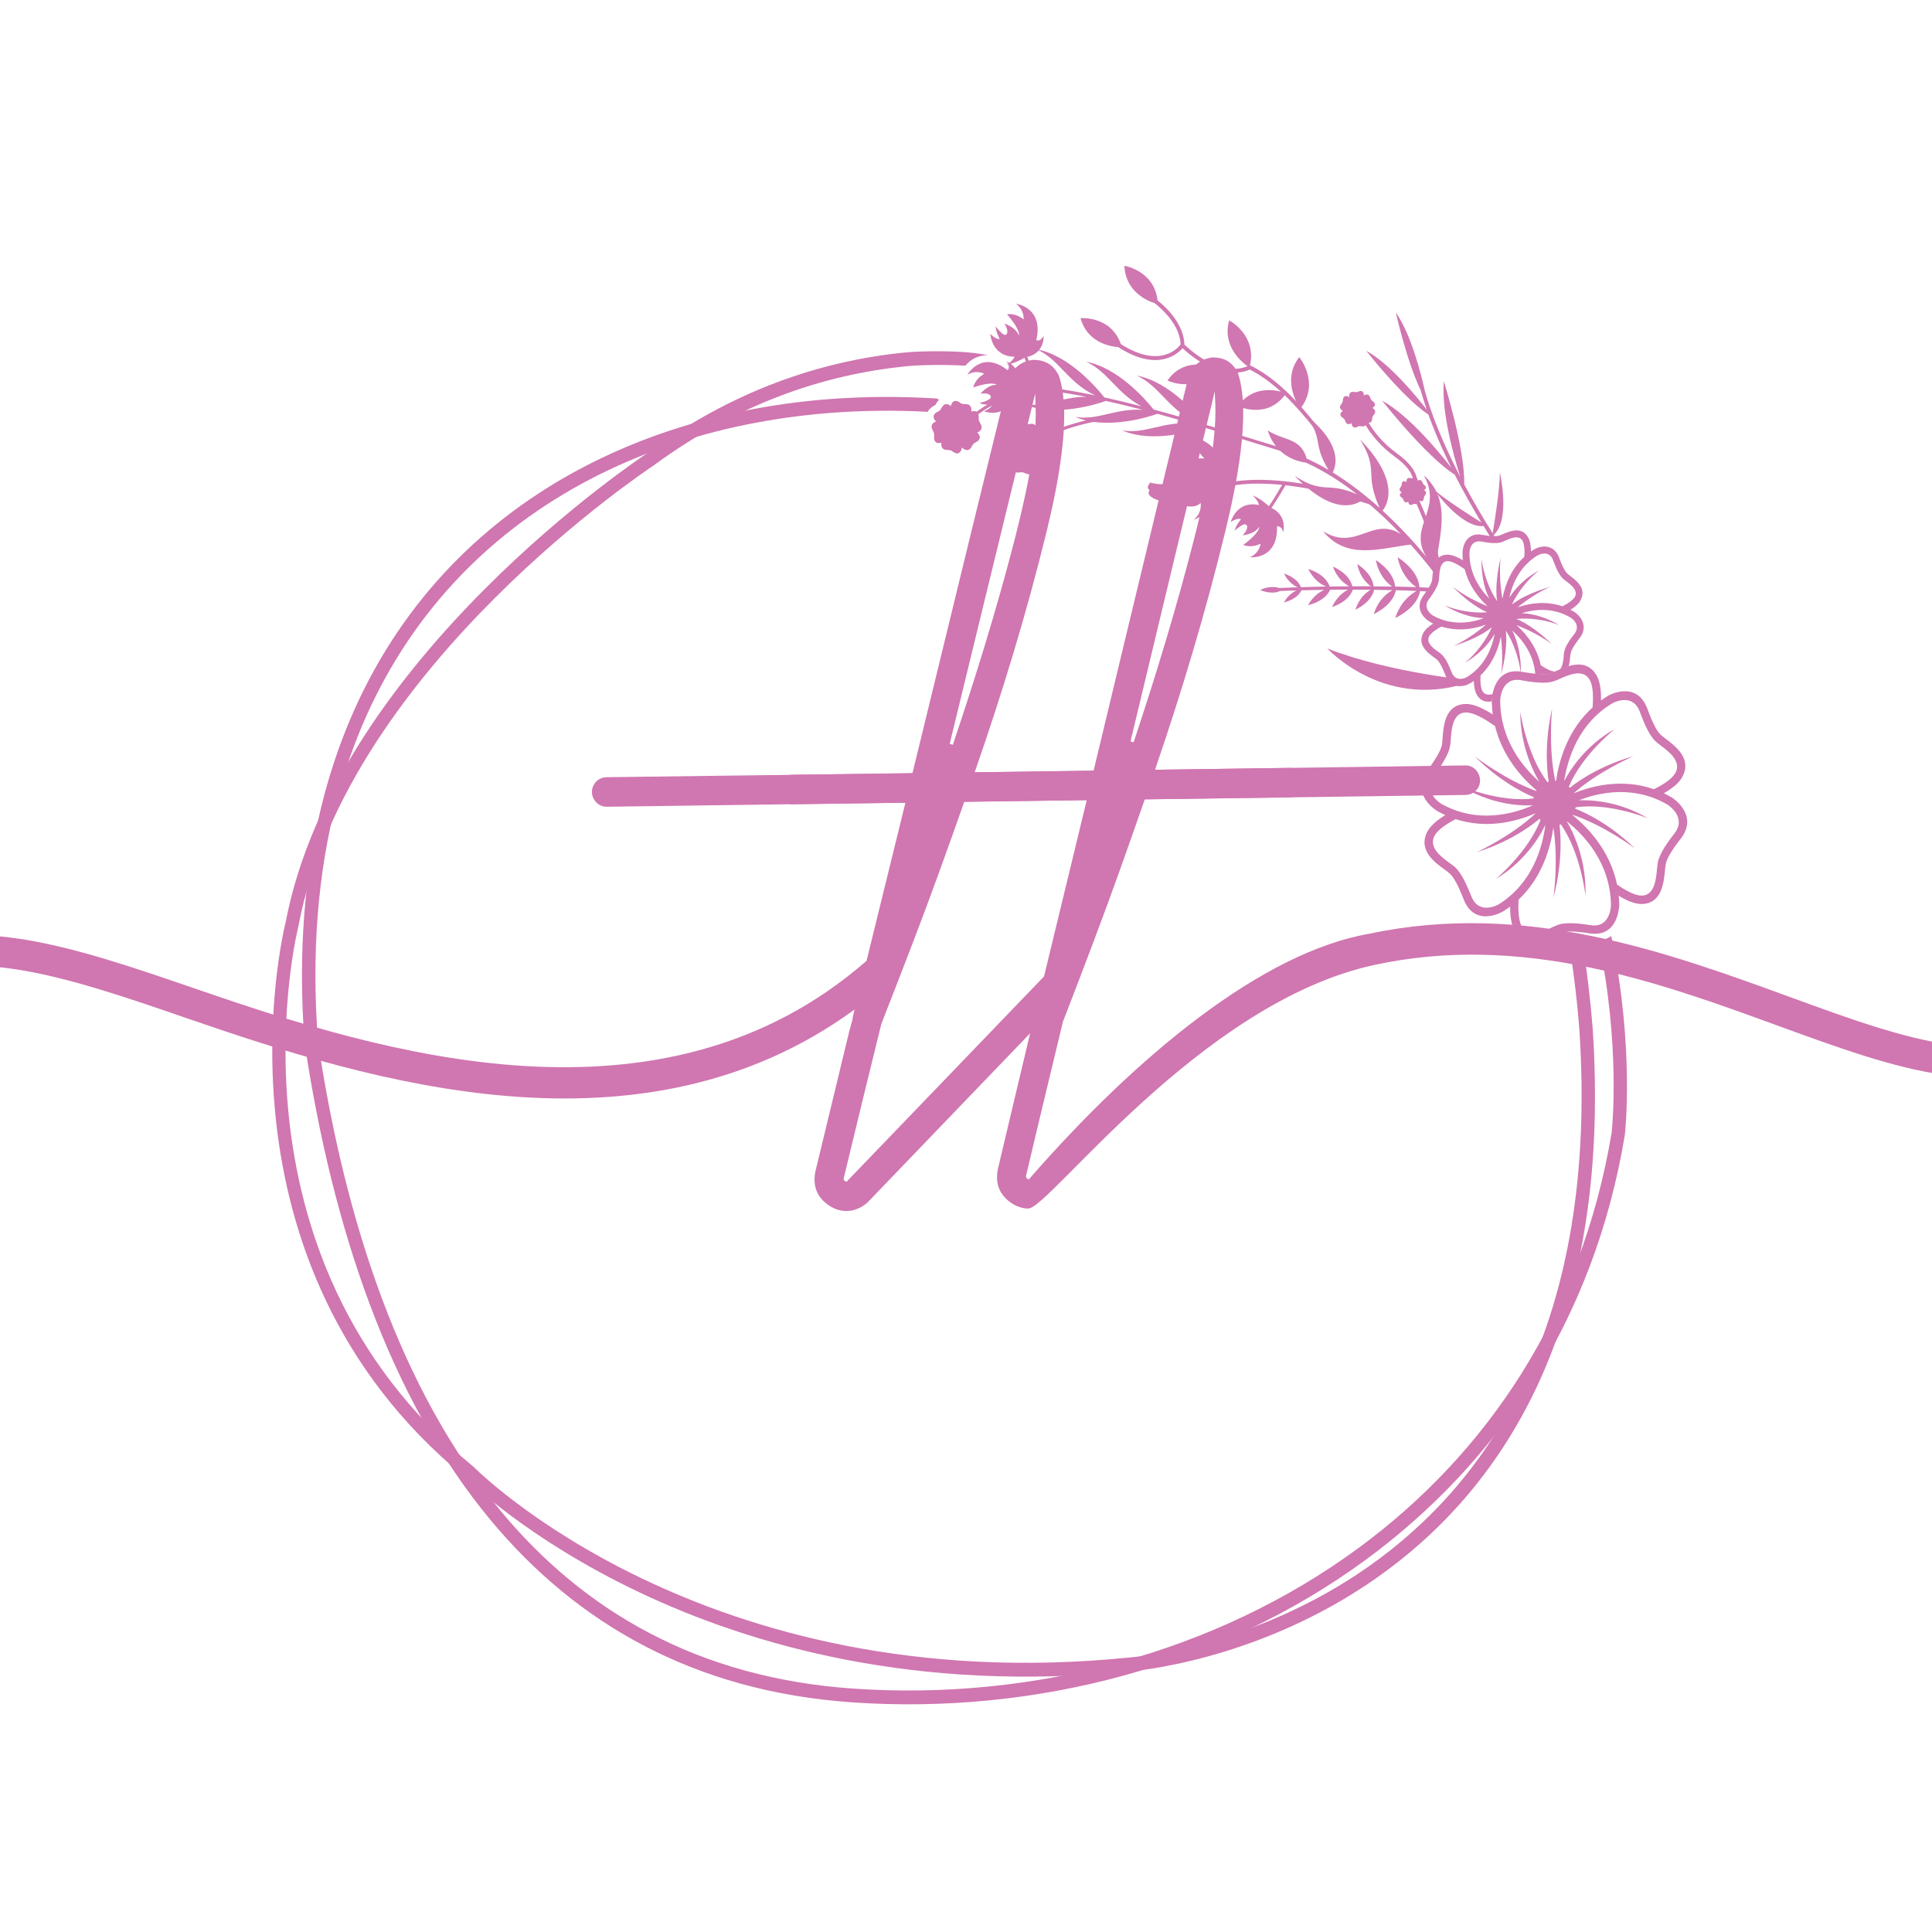 <?xml version="1.0" encoding="utf-8"?>
<!-- Generator: Adobe Illustrator 16.0.0, SVG Export Plug-In . SVG Version: 6.00 Build 0)  -->
<!DOCTYPE svg PUBLIC "-//W3C//DTD SVG 1.1//EN" "http://www.w3.org/Graphics/SVG/1.1/DTD/svg11.dtd">
<svg version="1.1" id="Calque_1" xmlns:x="http://ns.adobe.com/Extensibility/1.0/" xmlns:i="http://ns.adobe.com/AdobeIllustrator/10.0/" xmlns:graph="http://ns.adobe.com/Graphs/1.0/"
	 xmlns="http://www.w3.org/2000/svg" xmlns:xlink="http://www.w3.org/1999/xlink" x="0px" y="0px" width="32px" height="32px"
	 viewBox="0 0 32 32" enable-background="new 0 0 32 32" xml:space="preserve">
<path fill="#D076B0" d="M5.268,17.264c0.449,2.975,1.371,5.771,3.024,7.761c1.381,1.665,3.279,2.769,5.847,2.944
	c2.979,0.204,6.002-0.597,8.355-2.324c2.122-1.558,3.698-3.871,4.2-6.886c0.011-0.101,0.145-1.436-0.215-3.179
	c0.08-0.01,0.149-0.036,0.209-0.076c0.39,1.865,0.225,3.281,0.225,3.29l-0.001,0.007c-0.511,3.078-2.121,5.439-4.287,7.031
	c-2.396,1.76-5.474,2.573-8.5,2.365c-2.633-0.18-4.583-1.313-6.002-3.023c-1.684-2.028-2.62-4.865-3.075-7.881l-0.002-0.007
	c-0.118-1.527,0.002-2.888,0.316-4.083c0.542-2.064,1.663-3.64,3.138-4.737c1.472-1.094,3.296-1.709,5.251-1.857
	c0.581-0.043,1.172-0.046,1.77-0.008l0.033,0.022c-0.017,0.014-0.032,0.033-0.044,0.055c-0.006,0.01-0.012,0.021-0.02,0.032
	c-0.001,0-0.001,0-0.002,0c-0.052,0.026-0.097,0.063-0.122,0.111c-0.539-0.029-1.073-0.023-1.597,0.017
	c-1.914,0.145-3.7,0.747-5.139,1.816c-1.436,1.067-2.527,2.602-3.056,4.613C5.27,14.435,5.152,15.768,5.268,17.264"/>
<path fill="#D076B0" d="M10.817,7.716c-0.014,0.009-5.048,3.326-5.869,7.596l0,0.005c-0.004,0.016-1.396,5.449,2.885,8.969
	l0.009,0.007c0.01,0.011,3.809,3.869,10.847,3.162h0.003c0.021-0.002,8.119-0.57,7.467-10.406c-0.04-0.517-0.103-1.019-0.184-1.504
	c0.016,0,0.031,0,0.046,0c0.061,0,0.119,0.006,0.181,0.014c0.078,0.477,0.137,0.968,0.178,1.474v0.002
	c0.667,10.064-7.646,10.647-7.668,10.648c-7.061,0.71-10.922-3.125-11.02-3.224c-4.313-3.552-3.009-8.992-2.959-9.193
	c0.839-4.367,5.951-7.734,5.966-7.745c1.418-1.044,2.877-1.543,4.295-1.683c0.237-0.023,0.954-0.046,1.368,0.046
	c-0.139-0.003-0.271,0.052-0.373,0.173c-0.384-0.023-0.785-0.01-0.973,0.009c-1.382,0.137-2.807,0.625-4.193,1.646L10.817,7.716z"/>
<path fill="#D076B0" d="M26.811,14.827c-0.001-0.011-0.003-0.022-0.004-0.033C26.808,14.805,26.81,14.816,26.811,14.827
	 M25.021,15.011c0.01-0.007,0.02-0.014,0.029-0.021C25.04,14.997,25.03,15.004,25.021,15.011z M23.95,13.508
	c0.011,0.005,0.021,0.009,0.032,0.014C23.972,13.517,23.961,13.513,23.95,13.508z M26.511,11.609
	c-0.01,0.008-0.021,0.015-0.03,0.023C26.49,11.624,26.501,11.617,26.511,11.609z M27.539,13.13c0.051,0.023,0.101,0.049,0.15,0.079
	l0.002,0c0.001,0,0.457,0.285,0.146,0.684c-0.083,0.105-0.139,0.188-0.179,0.257c-0.037,0.063-0.056,0.112-0.066,0.152
	c-0.005,0.023-0.01,0.061-0.014,0.105c-0.02,0.213-0.052,0.548-0.37,0.566c-0.112,0.006-0.241-0.046-0.365-0.118
	c-0.011-0.006-0.022-0.013-0.033-0.02l0,0c0.005,0.048,0.01,0.098,0.01,0.149v0.002c0,0-0.005,0.55-0.495,0.473
	c-0.13-0.021-0.229-0.03-0.306-0.031c-0.072-0.001-0.123,0.006-0.161,0.017c-0.022,0.007-0.056,0.023-0.096,0.042
	c-0.188,0.089-0.483,0.228-0.662-0.048c-0.061-0.097-0.085-0.239-0.087-0.384c0-0.012,0-0.026,0-0.039
	c-0.04,0.029-0.079,0.056-0.121,0.082l-0.002,0.001c-0.001,0.001-0.462,0.273-0.648-0.205c-0.049-0.126-0.091-0.218-0.13-0.288
	c-0.036-0.064-0.067-0.106-0.098-0.135c-0.017-0.017-0.047-0.039-0.082-0.065c-0.17-0.123-0.438-0.317-0.3-0.614
	c0.049-0.104,0.156-0.195,0.274-0.271c0.012-0.007,0.021-0.013,0.033-0.02c-0.045-0.021-0.087-0.042-0.13-0.066l-0.002-0.001
	c-0.002,0-0.464-0.274-0.16-0.68c0.079-0.107,0.134-0.192,0.172-0.26c0.035-0.065,0.055-0.114,0.063-0.154
	c0.006-0.023,0.007-0.062,0.011-0.106c0.015-0.213,0.041-0.549,0.359-0.573c0.112-0.01,0.241,0.04,0.366,0.109
	c0.036,0.02,0.072,0.041,0.106,0.064c-0.009-0.078-0.015-0.159-0.015-0.242v-0.002c0-0.001,0.015-0.551,0.505-0.462
	c0.129,0.023,0.229,0.034,0.305,0.037c0.073,0.003,0.124-0.003,0.161-0.013c0.022-0.005,0.057-0.021,0.097-0.039
	c0.189-0.084,0.488-0.217,0.661,0.063c0.061,0.099,0.08,0.24,0.08,0.386c0,0.014,0,0.027,0,0.04
	c0.038-0.028,0.079-0.054,0.122-0.081v-0.001c0.002,0,0.467-0.261,0.646,0.22c0.046,0.127,0.087,0.221,0.124,0.291
	c0.034,0.065,0.065,0.108,0.094,0.137c0.017,0.017,0.048,0.039,0.082,0.066c0.167,0.127,0.432,0.327,0.286,0.62
	c-0.051,0.104-0.158,0.192-0.28,0.265c-0.011,0.007-0.021,0.013-0.033,0.02L27.539,13.13z M25.907,12.94
	c0.058-0.114,0.314-0.573,0.844-0.868c0,0-0.544,0.424-0.766,0.958l0,0c0.006,0.005,0.012,0.011,0.017,0.017l0.011-0.007
	c0,0,0.382-0.328,1.043-0.515c0,0-0.579,0.247-0.991,0.614v0.001c0.303-0.124,0.803-0.252,1.329-0.068
	c0.044-0.021,0.088-0.046,0.132-0.071c0.103-0.062,0.19-0.133,0.229-0.208c0.092-0.188-0.114-0.344-0.245-0.443
	c-0.039-0.03-0.074-0.056-0.098-0.08c-0.037-0.039-0.075-0.091-0.118-0.17c-0.04-0.075-0.083-0.174-0.132-0.308
	c-0.117-0.321-0.432-0.156-0.452-0.146C26.143,11.983,25.963,12.572,25.907,12.94z M25.393,13.337c0,0-0.589,0.058-1.186-0.313
	c0,0,0.634,0.272,1.191,0.201c0.002-0.007,0.004-0.016,0.006-0.023l-0.013-0.005c0,0-0.471-0.177-0.966-0.67
	c0,0,0.504,0.392,1.021,0.574l0.005-0.009c-0.241-0.205-0.576-0.569-0.695-1.094c0.002,0.01,0.004,0.019,0.007,0.029
	c-0.064-0.045-0.136-0.093-0.207-0.133c-0.104-0.058-0.21-0.099-0.292-0.093c-0.204,0.016-0.222,0.279-0.235,0.446
	c-0.004,0.05-0.006,0.093-0.015,0.126c-0.011,0.053-0.034,0.114-0.077,0.192c-0.04,0.075-0.1,0.164-0.184,0.277
	c-0.2,0.27,0.102,0.461,0.121,0.473C24.471,13.648,25.065,13.482,25.393,13.337z M25.596,13.662
	c-0.051,0.111-0.295,0.583-0.82,0.896c0,0,0.533-0.44,0.741-0.98c-0.006-0.004-0.013-0.01-0.02-0.016l-0.008,0.008
	c0,0-0.375,0.339-1.029,0.545c0,0,0.571-0.263,0.975-0.643l-0.002-0.001c-0.304,0.131-0.807,0.272-1.342,0.09l0.019,0.006
	c-0.045,0.023-0.088,0.049-0.131,0.075c-0.101,0.063-0.188,0.137-0.225,0.213c-0.087,0.189,0.122,0.341,0.254,0.438
	c0.042,0.029,0.076,0.054,0.101,0.078c0.037,0.037,0.077,0.09,0.121,0.167c0.041,0.074,0.086,0.173,0.139,0.305
	c0.124,0.318,0.434,0.147,0.454,0.136C25.385,14.627,25.55,14.032,25.596,13.662z M25.949,13.604
	c0.002,0.004,0.335,0.511,0.311,1.227c0,0-0.077-0.705-0.408-1.178l0,0c-0.008,0.002-0.016,0.005-0.022,0.007l0.001,0.013
	c0,0,0.079,0.51-0.1,1.193c0,0,0.084-0.613-0.002-1.16c-0.048,0.334-0.184,0.825-0.576,1.194c-0.004,0.051-0.004,0.103-0.004,0.154
	c0.004,0.123,0.021,0.238,0.064,0.309c0.114,0.176,0.347,0.067,0.494-0.003c0.044-0.02,0.082-0.038,0.113-0.047
	c0.05-0.015,0.112-0.023,0.2-0.022c0.083,0.001,0.188,0.011,0.325,0.033c0.326,0.051,0.338-0.313,0.338-0.337
	c-0.012-0.699-0.447-1.158-0.731-1.383L25.949,13.604z M26.149,13.256c0.153-0.007,0.643-0.003,1.142,0.296
	c0,0-0.638-0.262-1.194-0.18c-0.002,0.007-0.004,0.015-0.006,0.023l0.013,0.005c0,0,0.473,0.167,0.977,0.653
	c0,0-0.51-0.383-1.031-0.556l-0.004,0.005c0.259,0.208,0.621,0.589,0.738,1.15c0.041,0.029,0.084,0.057,0.128,0.082
	c0.103,0.06,0.208,0.104,0.29,0.1c0.203-0.011,0.228-0.273,0.243-0.44c0.006-0.05,0.01-0.094,0.017-0.127
	c0.014-0.051,0.038-0.113,0.082-0.189c0.042-0.073,0.104-0.162,0.189-0.272c0.207-0.266-0.091-0.463-0.111-0.477
	C27.06,13,26.487,13.123,26.149,13.256z M25.631,12.953c0.007-0.003,0.015-0.005,0.021-0.007l-0.002-0.014
	c0,0-0.098-0.507,0.057-1.196c0,0-0.065,0.645,0.053,1.197l0.013,0.001c0.048-0.333,0.19-0.843,0.606-1.217
	c0.003-0.052,0.006-0.104,0.006-0.154c0-0.123-0.014-0.239-0.06-0.311c-0.109-0.178-0.343-0.075-0.491-0.008
	c-0.046,0.02-0.084,0.036-0.116,0.045c-0.05,0.013-0.113,0.021-0.199,0.018c-0.083-0.003-0.188-0.015-0.323-0.04
	c-0.326-0.059-0.347,0.305-0.348,0.329c-0.001,0.657,0.373,1.108,0.649,1.354c-0.088-0.148-0.317-0.582-0.317-1.158
	c0,0,0.103,0.701,0.449,1.161H25.631z"/>
<path fill-rule="evenodd" clip-rule="evenodd" fill="#D076B0" d="M24.798,9.958c-0.037-0.215,0.009-0.512,0.055-0.715l0.002-0.013
	l-0.001,0.013c-0.021,0.205-0.007,0.467,0.031,0.676c0.048-0.265,0.163-0.515,0.362-0.695c0.002-0.029,0.004-0.058,0.004-0.088
	c-0.002-0.055-0.007-0.134-0.034-0.182c-0.063-0.102-0.203-0.036-0.285,0c-0.023,0.01-0.047,0.022-0.071,0.029
	c-0.041,0.012-0.085,0.013-0.127,0.012C24.667,8.993,24.6,8.981,24.535,8.97c-0.126-0.023-0.191,0.069-0.197,0.187
	c-0.001,0.297,0.128,0.555,0.329,0.756c-0.1-0.194-0.128-0.425-0.129-0.639V9.262l0.003,0.013
	C24.572,9.494,24.668,9.775,24.798,9.958 M24.71,10.387c-0.16,0.14-0.43,0.247-0.624,0.309l-0.012,0.004l0.012-0.006
	c0.175-0.081,0.374-0.216,0.529-0.349c-0.237,0.088-0.495,0.11-0.74,0.033c-0.025,0.013-0.05,0.027-0.074,0.043
	c-0.045,0.028-0.107,0.074-0.133,0.124c-0.049,0.107,0.079,0.198,0.152,0.25c0.02,0.014,0.043,0.03,0.061,0.048
	c0.031,0.031,0.057,0.068,0.078,0.105c0.033,0.06,0.06,0.125,0.086,0.189c0.046,0.121,0.157,0.131,0.257,0.074
	c0.255-0.158,0.398-0.418,0.454-0.711c-0.111,0.195-0.294,0.359-0.476,0.469l-0.012,0.006l0.01-0.009
	C24.445,10.829,24.624,10.594,24.71,10.387z M24.578,10.238c-0.22-0.002-0.473-0.101-0.646-0.209l-0.012-0.007l0.012,0.006
	c0.196,0.085,0.486,0.134,0.703,0.113c-0.2-0.08-0.42-0.268-0.569-0.417l-0.009-0.009l0.011,0.008
	c0.158,0.124,0.381,0.243,0.572,0.319c-0.18-0.164-0.319-0.373-0.38-0.614c-0.039-0.027-0.079-0.054-0.12-0.077
	c-0.048-0.026-0.117-0.06-0.171-0.056c-0.116,0.009-0.126,0.169-0.132,0.26c-0.002,0.026-0.003,0.055-0.009,0.08
	c-0.009,0.042-0.028,0.083-0.049,0.122c-0.033,0.059-0.072,0.116-0.113,0.17c-0.077,0.103-0.028,0.208,0.069,0.269
	C24.003,10.345,24.302,10.341,24.578,10.238z M25,9.899c0.116-0.19,0.303-0.348,0.489-0.451L25.5,9.441l-0.01,0.007
	c-0.172,0.135-0.356,0.361-0.449,0.567c0.165-0.136,0.438-0.238,0.633-0.294l0.012-0.003l-0.012,0.004
	c-0.177,0.075-0.38,0.208-0.537,0.337c0.24-0.083,0.497-0.1,0.742-0.017c0.024-0.012,0.05-0.026,0.073-0.04
	c0.047-0.028,0.11-0.072,0.136-0.122c0.052-0.106-0.075-0.199-0.146-0.253c-0.02-0.015-0.042-0.032-0.061-0.049
	c-0.029-0.031-0.054-0.069-0.075-0.108c-0.031-0.06-0.058-0.125-0.081-0.19c-0.044-0.123-0.155-0.136-0.257-0.081
	C25.213,9.352,25.062,9.61,25,9.899z M26.011,10.1c0.02,0.009,0.038,0.02,0.058,0.031l0,0c0.158,0.103,0.221,0.278,0.093,0.439
	c-0.037,0.049-0.076,0.101-0.107,0.156c-0.016,0.027-0.032,0.058-0.038,0.089c-0.005,0.019-0.007,0.043-0.01,0.063
	c-0.004,0.052-0.011,0.107-0.023,0.158c-0.054,0.016-0.105,0.037-0.152,0.058c0.053-0.052,0.062-0.159,0.068-0.228
	c0.001-0.025,0.003-0.053,0.01-0.079c0.01-0.042,0.029-0.083,0.051-0.12c0.034-0.059,0.075-0.115,0.116-0.168
	c0.08-0.102,0.034-0.207-0.063-0.27c-0.255-0.149-0.54-0.158-0.81-0.072c0.214,0.006,0.435,0.085,0.616,0.194l0.011,0.006
	l-0.011-0.005c-0.201-0.082-0.488-0.124-0.706-0.1c0.198,0.075,0.429,0.261,0.577,0.405l0.01,0.009l-0.012-0.007
	c-0.162-0.122-0.38-0.231-0.572-0.305c0.196,0.173,0.346,0.398,0.402,0.662c0.023,0.017,0.048,0.032,0.072,0.047
	c0.047,0.027,0.116,0.063,0.17,0.059h0.002c-0.033,0.016-0.061,0.026-0.08,0.032c-0.034,0.009-0.076,0.014-0.135,0.014l-0.007-0.004
	v0.004l-0.02-0.001c-0.027,0-0.06-0.003-0.092-0.006c-0.025-0.287-0.172-0.532-0.383-0.718c0.105,0.197,0.149,0.471,0.144,0.683
	h-0.004c-0.028-0.222-0.123-0.496-0.246-0.682c0.03,0.218-0.02,0.51-0.073,0.715l-0.004,0.012l0.002-0.013
	c0.026-0.187,0.017-0.421-0.005-0.618c-0.049,0.245-0.157,0.474-0.337,0.645c-0.002,0.029-0.002,0.059-0.002,0.088
	c0.002,0.054,0.007,0.134,0.038,0.181c0.038,0.058,0.103,0.059,0.165,0.042c-0.012,0.057-0.013,0.097-0.013,0.098v0.002v0.02
	c-0.091,0.018-0.18,0.002-0.244-0.098c-0.043-0.067-0.054-0.162-0.056-0.24c-0.018,0.012-0.035,0.024-0.054,0.036l-0.002,0.001
	c-0.162,0.092-0.338,0.062-0.415-0.132c-0.022-0.059-0.047-0.12-0.078-0.174c-0.016-0.028-0.034-0.058-0.057-0.079
	c-0.014-0.014-0.033-0.027-0.05-0.039c-0.128-0.093-0.271-0.212-0.188-0.393c0.033-0.072,0.107-0.129,0.172-0.17
	c-0.02-0.009-0.039-0.019-0.057-0.029l-0.002-0.002c-0.161-0.099-0.226-0.271-0.102-0.436c0.036-0.05,0.074-0.103,0.104-0.158
	c0.015-0.027,0.03-0.059,0.037-0.089c0.004-0.02,0.004-0.044,0.006-0.063c0.014-0.161,0.038-0.349,0.232-0.364
	c0.078-0.005,0.164,0.032,0.232,0.069c0.013,0.008,0.028,0.016,0.04,0.025c-0.003-0.041-0.005-0.081-0.005-0.121V9.153
	c0.008-0.193,0.126-0.332,0.324-0.295c0.061,0.011,0.123,0.021,0.185,0.022c0.031,0.002,0.065,0,0.096-0.008
	c0.018-0.004,0.039-0.015,0.056-0.022c0.143-0.063,0.317-0.125,0.421,0.043c0.042,0.067,0.051,0.163,0.052,0.24
	c0.018-0.011,0.035-0.023,0.053-0.034l0.002-0.001c0.164-0.089,0.341-0.054,0.412,0.141c0.021,0.059,0.046,0.121,0.076,0.176
	c0.015,0.028,0.032,0.059,0.055,0.081c0.014,0.014,0.033,0.028,0.048,0.04c0.127,0.095,0.268,0.218,0.18,0.396
	C26.15,10.004,26.076,10.06,26.011,10.1z"/>
<path fill-rule="evenodd" clip-rule="evenodd" fill="#D076B0" d="M21.984,10.74c0,0,0.976,1.073,2.428,0.534
	C24.412,11.274,23.031,11.153,21.984,10.74"/>
<path fill="#D076B0" d="M23.775,9.52c0-0.002-0.151-0.212-0.411-0.5c-0.513,0.063-1.057,0.261-1.449-0.22
	c0.551,0.341,0.813-0.256,1.288,0.047c-0.176-0.185-0.386-0.386-0.621-0.578c-0.093,0.079-0.466,0.309-1.139-0.388
	c0.497,0.325,0.523,0.082,1.037,0.308c-0.258-0.201-0.544-0.387-0.848-0.526C21.531,7.65,21.138,7.58,20.999,7.13
	c0.251,0.169,0.546,0.115,0.643,0.464c0.123,0.056,0.244,0.12,0.361,0.188c-0.281-0.467-0.063-0.513-0.406-0.933
	c0.651,0.507,0.535,0.868,0.477,0.975c0.283,0.175,0.545,0.382,0.776,0.588c-0.264-0.593,0.002-0.601-0.323-1.134
	c0.678,0.701,0.446,1.089,0.373,1.18c0.313,0.288,0.564,0.571,0.726,0.767c-0.315-0.509,0.284-0.773-0.044-1.353
	c0.473,0.421,0.254,0.997,0.194,1.54l0,0c0.033,0.043,0.028,0.038,0.028,0.038L23.775,9.52z"/>
<path fill="#D076B0" d="M24.723,8.955c-0.05-0.079-0.101-0.159-0.15-0.242c-0.369,0.037-0.816-0.597-0.816-0.597
	c0.208,0.178,0.608,0.431,0.779,0.538c-0.149-0.248-0.3-0.516-0.441-0.792c-0.481-0.307-1.203-1.226-1.203-1.226
	c0.442,0.244,0.931,0.834,1.146,1.111c-0.02-0.041-0.04-0.082-0.06-0.124c-0.119-0.25-0.228-0.503-0.32-0.757
	c-0.418-0.275-1.029-1.056-1.029-1.056c0.39,0.215,0.818,0.739,1.002,0.974c-0.037-0.109-0.071-0.218-0.102-0.325
	c-0.229-0.474-0.41-1.284-0.41-1.284c0.252,0.362,0.416,1.007,0.483,1.309c0.105,0.367,0.259,0.745,0.434,1.111
	c0.048,0.102,0.1,0.204,0.15,0.303c-0.107-0.341-0.314-1.076-0.272-1.584c0,0,0.353,1.125,0.338,1.709
	c0.153,0.287,0.314,0.561,0.472,0.81c0.026-0.163,0.115-0.702,0.119-1.005c0,0,0.181,0.783-0.104,1.033l0.038,0.059L24.723,8.955z"
	/>
<path fill-rule="evenodd" clip-rule="evenodd" fill="#D076B0" d="M23.586,8.118c0.002,0.002,0.006,0.003,0.008,0.004l0,0
	c0.026,0.017,0.036,0.045,0.016,0.071c-0.007,0.008-0.012,0.017-0.018,0.025c-0.002,0.004-0.005,0.009-0.006,0.014
	c0,0.003-0.002,0.007-0.002,0.01C23.582,8.27,23.576,8.3,23.546,8.301C23.533,8.302,23.52,8.296,23.51,8.29v0.003
	c0.11,0.25,0.301,0.712,0.322,0.974l-0.064,0.005c-0.021-0.244-0.192-0.67-0.304-0.922c-0.001,0-0.004,0-0.005-0.001
	c-0.011-0.001-0.021-0.003-0.03-0.003c-0.005,0-0.012,0.001-0.016,0.002c-0.002,0.001-0.007,0.002-0.009,0.004
	c-0.023,0.011-0.052,0.021-0.068-0.006c-0.007-0.01-0.01-0.026-0.01-0.039c-0.002,0.002-0.006,0.004-0.008,0.006l0,0
	c-0.026,0.015-0.055,0.01-0.067-0.021c-0.004-0.009-0.007-0.019-0.013-0.028c-0.003-0.005-0.006-0.01-0.009-0.012
	c-0.002-0.003-0.006-0.005-0.009-0.007c-0.02-0.015-0.044-0.035-0.029-0.063c0.005-0.011,0.017-0.021,0.027-0.027
	c-0.003-0.002-0.007-0.004-0.01-0.006l0,0c-0.026-0.016-0.036-0.043-0.017-0.07c0.007-0.008,0.012-0.017,0.017-0.025
	c0.003-0.005,0.005-0.01,0.007-0.015c0-0.002,0-0.006,0-0.01c0.003-0.025,0.007-0.056,0.037-0.058
	c0.014-0.001,0.027,0.004,0.037,0.01c0.004,0.002,0.006,0.003,0.009,0.005c-0.002-0.007-0.002-0.013-0.002-0.02V7.964
	c0.002-0.03,0.02-0.053,0.051-0.047c0.011,0.002,0.021,0.004,0.031,0.004c0.006,0,0.011,0,0.016-0.001
	c0.001-0.001,0.005-0.001,0.006-0.002C23.376,7.826,23.3,7.707,23.11,7.57c-0.252-0.182-0.402-0.38-0.492-0.528
	c-0.012,0.016-0.029,0.025-0.055,0.02c-0.014-0.001-0.026-0.004-0.04-0.004c-0.006,0-0.014,0-0.021,0.002
	c-0.003,0-0.007,0.003-0.012,0.006c-0.029,0.014-0.066,0.028-0.089-0.008c-0.01-0.014-0.013-0.034-0.014-0.051
	c-0.003,0.003-0.007,0.005-0.012,0.008l0,0c-0.034,0.02-0.072,0.013-0.087-0.028c-0.006-0.013-0.012-0.026-0.017-0.037
	c-0.004-0.006-0.008-0.012-0.014-0.017c-0.003-0.002-0.006-0.005-0.011-0.008c-0.026-0.02-0.058-0.046-0.04-0.084
	c0.009-0.015,0.023-0.027,0.038-0.036c-0.005-0.002-0.009-0.004-0.014-0.006V6.797c-0.033-0.021-0.048-0.057-0.021-0.092
	c0.008-0.011,0.017-0.022,0.021-0.034c0.004-0.005,0.008-0.013,0.009-0.02c0.002-0.004,0.002-0.009,0.002-0.013
	c0.003-0.035,0.008-0.074,0.049-0.078c0.017-0.001,0.035,0.007,0.05,0.014c0.003,0.001,0.007,0.003,0.008,0.005
	c0-0.008-0.001-0.017-0.001-0.025v0c0.001-0.042,0.027-0.07,0.069-0.063c0.013,0.002,0.026,0.004,0.039,0.004
	c0.008,0,0.016,0,0.021-0.001c0.005-0.001,0.01-0.003,0.013-0.004c0.03-0.013,0.067-0.027,0.089,0.009
	c0.009,0.014,0.012,0.035,0.012,0.052c0.004-0.003,0.008-0.005,0.012-0.007l0,0c0.035-0.019,0.072-0.012,0.088,0.03
	c0.005,0.013,0.01,0.026,0.017,0.038c0.003,0.006,0.006,0.013,0.012,0.018c0.003,0.003,0.007,0.006,0.009,0.008
	c0.028,0.021,0.059,0.046,0.039,0.084c-0.007,0.015-0.023,0.027-0.036,0.036c0.004,0.002,0.008,0.005,0.011,0.006l0,0
	c0.035,0.023,0.047,0.06,0.021,0.095c-0.008,0.01-0.018,0.021-0.024,0.033c-0.002,0.006-0.006,0.012-0.008,0.019
	c0,0.004-0.001,0.009-0.003,0.014C22.727,6.957,22.72,6.997,22.68,7c-0.004,0-0.009,0-0.012-0.001
	c0.082,0.143,0.229,0.338,0.479,0.518c0.212,0.153,0.296,0.292,0.32,0.4c0.002,0.002,0.003,0.005,0.005,0.006
	c0.007,0.012,0.009,0.026,0.009,0.04c0.003-0.002,0.005-0.003,0.008-0.006l0,0c0.026-0.014,0.055-0.008,0.066,0.024
	c0.005,0.009,0.008,0.019,0.013,0.028c0.003,0.004,0.005,0.009,0.009,0.013c0.003,0.002,0.006,0.005,0.008,0.007
	c0.021,0.015,0.043,0.035,0.029,0.063C23.607,8.103,23.596,8.111,23.586,8.118"/>
<path fill-rule="evenodd" clip-rule="evenodd" fill="#D076B0" d="M22.694,8.358c-0.004-0.001-1.355-0.482-2.305-0.311
	c-0.273,0.446-0.282,0.68-0.282,0.68c-0.067-0.223,0.017-0.408,0.114-0.534c-0.053,0.044-0.119,0.109-0.177,0.197
	c-0.112,0.177-0.272,0.218-0.272,0.218c0.147-0.122,0.114-0.277,0.114-0.277C19.774,8.44,19.59,8.365,19.59,8.365
	c0.092-0.061,0.046-0.125,0.046-0.125c-0.239,0.167-0.521,0.018-0.521,0.018c-0.146-0.072-0.072-0.14-0.072-0.14
	c-0.076-0.046,0.011-0.125,0.011-0.125c0.267,0.078,0.463-0.041,0.463-0.041c-0.118-0.079-0.136-0.169-0.136-0.169
	c0.115,0.1,0.257,0.005,0.257,0.005c-0.188-0.129-0.232-0.287-0.232-0.287c0.22,0.105,0.542,0.092,0.542,0.092
	c-0.212-0.214-0.136-0.344-0.136-0.344c0.275,0.083,0.409,0.31,0.474,0.484c-0.021-0.15-0.006-0.331,0.134-0.481
	c0,0-0.091,0.211-0.038,0.733c0.968-0.174,2.331,0.311,2.334,0.313L22.694,8.358z"/>
<path fill="#D076B0" d="M21.943,7.327c0-0.001-0.309-0.439-0.664-0.781c-0.307,0.404-0.773,0.182-0.773,0.182
	c0.215-0.315,0.551-0.281,0.709-0.242c-0.156-0.141-0.329-0.272-0.516-0.365c-0.057,0.027-0.268,0.108-0.581-0.009
	c-0.307,0.418-0.781,0.191-0.781,0.191c0.186-0.274,0.464-0.283,0.638-0.256c-0.117-0.062-0.249-0.151-0.388-0.28
	c-0.086,0.099-0.42,0.398-1.067-0.018c-0.145-0.011-0.513-0.081-0.623-0.479c0,0,0.502-0.045,0.668,0.43
	c0.662,0.421,0.959,0.047,0.989,0.005c0-0.089-0.038-0.372-0.428-0.683c-0.136-0.043-0.487-0.201-0.502-0.62
	c0,0,0.492,0.079,0.549,0.574c0.405,0.325,0.444,0.631,0.444,0.731c0.564,0.526,0.954,0.399,1.045,0.358
	c-0.106-0.076-0.421-0.342-0.303-0.759c0,0,0.458,0.242,0.345,0.744l0.007,0.004c0.288,0.139,0.551,0.372,0.757,0.593
	c-0.076-0.162-0.163-0.458,0.052-0.732c0,0,0.338,0.41,0.036,0.829c0.229,0.26,0.44,0.547,0.442,0.549L21.943,7.327z"/>
<path fill="#D076B0" d="M21.202,9.789c0.079-0.003,0.172-0.007,0.272-0.009c-0.144,0.065-0.208,0.198-0.208,0.198
	c0.203-0.052,0.269-0.153,0.289-0.201c0.116-0.003,0.244-0.006,0.381-0.008c-0.188,0.081-0.269,0.255-0.269,0.255
	c0.257-0.068,0.34-0.197,0.363-0.256c0.096-0.001,0.197-0.001,0.3-0.001c-0.193,0.094-0.265,0.287-0.265,0.287
	c0.252-0.089,0.321-0.226,0.341-0.287c0.098,0,0.196,0,0.298,0.001c-0.199,0.114-0.253,0.33-0.253,0.33
	c0.244-0.122,0.296-0.268,0.308-0.329c0.101,0.002,0.204,0.003,0.306,0.006c-0.246,0.133-0.311,0.397-0.311,0.397
	c0.296-0.149,0.354-0.328,0.365-0.396c0.114,0.002,0.228,0.007,0.344,0.013c-0.277,0.149-0.352,0.447-0.352,0.447
	c0.333-0.167,0.397-0.368,0.41-0.445c0.059,0.003,0.114,0.007,0.172,0.009c0.007-0.022,0.016-0.044,0.026-0.063
	c-0.069-0.004-0.14-0.007-0.209-0.01c-0.004-0.077-0.043-0.286-0.36-0.498c0,0,0.041,0.311,0.308,0.496
	c-0.116-0.004-0.234-0.008-0.351-0.01c-0.004-0.072-0.044-0.254-0.318-0.438c0,0,0.036,0.273,0.268,0.438
	c-0.103-0.002-0.205-0.003-0.306-0.003c-0.005-0.063-0.041-0.215-0.269-0.369c0,0,0.029,0.229,0.223,0.367
	c-0.104,0-0.206,0-0.308,0.001c-0.011-0.058-0.063-0.208-0.319-0.327c0,0,0.063,0.219,0.271,0.327
	c-0.112,0.001-0.222,0.001-0.326,0.003c-0.017-0.054-0.084-0.199-0.353-0.291c0,0,0.083,0.207,0.295,0.292
	c-0.15,0.003-0.291,0.006-0.418,0.011c-0.017-0.048-0.074-0.156-0.278-0.226c0,0,0.063,0.157,0.224,0.227
	c-0.113,0.004-0.216,0.008-0.302,0.012c-0.173-0.052-0.319,0.035-0.319,0.035C21.045,9.84,21.151,9.813,21.202,9.789"/>
<path fill="#D076B0" d="M21.402,7.472c-0.002,0-1.269-0.387-1.443-0.441c-0.096-0.124-0.574-0.708-1.131-0.81
	c0.367,0.164,0.511,0.539,0.946,0.752c-0.185-0.056-0.414-0.123-0.666-0.19c-0.125-0.156-0.585-0.693-1.116-0.79
	c0.358,0.16,0.504,0.521,0.916,0.737c-0.199-0.052-0.408-0.102-0.617-0.148c-0.116-0.147-0.581-0.698-1.12-0.796
	c0.374,0.167,0.516,0.551,0.968,0.763c-0.455-0.095-0.906-0.163-1.264-0.164c0.057-0.299-0.201-0.397-0.201-0.397
	c0.071,0.093,0.015,0.144,0.015,0.144c-0.433-0.343-0.667,0.076-0.667,0.076c0.154-0.092,0.28-0.016,0.28-0.016
	C16.143,6.28,16.12,6.418,16.12,6.418c0.32-0.112,0.39-0.045,0.39-0.045c-0.157-0.001-0.27,0.149-0.27,0.149
	c0.142-0.023,0.167,0.034,0.167,0.034c0.042,0.071-0.186,0.119-0.186,0.119c0.082,0.04,0.211,0.024,0.211,0.024
	c0.005,0.052-0.133,0.116-0.133,0.116c0.383,0.11,0.491-0.231,0.491-0.231c0.059,0.067,0.064,0.185,0.064,0.185
	c0.034-0.124,0.023-0.273,0.017-0.332c0.322,0.001,0.719,0.056,1.126,0.136c-0.401-0.006-0.688,0.18-1.043,0.12
	c0.516,0.222,1.208,0.003,1.364-0.052c0.209,0.046,0.417,0.098,0.613,0.148c-0.443-0.034-0.746,0.18-1.122,0.116
	c0.514,0.221,1.202,0.005,1.362-0.051c0.211,0.057,0.402,0.113,0.563,0.162c-0.458-0.045-0.764,0.179-1.148,0.113
	c0.509,0.219,1.187,0.01,1.356-0.049c0.176,0.055,1.443,0.442,1.444,0.443L21.402,7.472z"/>
<path fill="#D076B0" d="M17.197,6.411c-0.032-0.092-0.147-0.419-0.182-0.5c0.289-0.063,0.271-0.347,0.271-0.347
	c-0.055,0.103-0.122,0.07-0.122,0.07c0.129-0.544-0.336-0.603-0.336-0.603c0.144,0.11,0.126,0.26,0.126,0.26
	c-0.142-0.117-0.274-0.084-0.274-0.084c0.229,0.26,0.199,0.352,0.199,0.352c-0.064-0.149-0.242-0.198-0.242-0.198
	c0.079,0.125,0.037,0.172,0.037,0.172c-0.046,0.067-0.181-0.129-0.181-0.129c-0.002,0.092,0.064,0.208,0.064,0.208
	c-0.044,0.026-0.156-0.081-0.156-0.081c0.058,0.407,0.404,0.376,0.404,0.376c-0.035,0.083-0.137,0.133-0.137,0.133
	c0.124-0.016,0.252-0.085,0.3-0.114c0.037,0.085,0.154,0.417,0.187,0.514C17.169,6.432,17.182,6.421,17.197,6.411"/>
<path fill="#D076B0" d="M21.307,8.009c-0.071,0.128-0.176,0.3-0.248,0.404c0.27,0.127,0.196,0.4,0.196,0.4
	c-0.031-0.113-0.104-0.096-0.104-0.096c0.018,0.562-0.447,0.513-0.447,0.513c0.163-0.075,0.175-0.225,0.175-0.225
	c-0.162,0.082-0.286,0.02-0.286,0.02c0.276-0.202,0.265-0.299,0.265-0.299c-0.092,0.132-0.275,0.139-0.275,0.139
	c0.101-0.104,0.069-0.16,0.069-0.16c-0.032-0.076-0.202,0.086-0.202,0.086c0.017-0.092,0.104-0.19,0.104-0.19
	c-0.038-0.035-0.17,0.043-0.17,0.043c0.137-0.384,0.469-0.277,0.469-0.277c-0.018-0.089-0.107-0.161-0.107-0.161
	c0.118,0.043,0.229,0.14,0.271,0.179c0.061-0.086,0.182-0.289,0.242-0.393C21.307,7.975,21.29,7.996,21.307,8.009"/>
<path fill-rule="evenodd" clip-rule="evenodd" fill="#D076B0" d="M17.173,7.128c0.002-0.003,0.002-0.008,0.002-0.012l0,0
	c-0.002-0.061-0.041-0.105-0.103-0.096c-0.018,0.004-0.036,0.005-0.055,0.007c-0.009,0-0.02-0.001-0.028-0.003
	c-0.004-0.002-0.011-0.005-0.016-0.007c-0.044-0.021-0.098-0.041-0.131,0.012c-0.011,0.019-0.015,0.044-0.017,0.066
	c-0.003-0.001-0.005-0.003-0.009-0.005l-0.001-0.001c-0.051-0.029-0.106-0.019-0.128,0.042c-0.007,0.018-0.014,0.036-0.023,0.052
	C16.66,7.191,16.656,7.2,16.649,7.206c-0.003,0.004-0.009,0.008-0.014,0.012c-0.04,0.029-0.083,0.067-0.055,0.123
	c0.01,0.02,0.029,0.036,0.047,0.048c-0.004,0.002-0.007,0.003-0.009,0.005l-0.002,0.001c-0.049,0.031-0.068,0.085-0.029,0.137
	c0.012,0.015,0.023,0.03,0.032,0.046c0.004,0.008,0.009,0.017,0.011,0.026c0,0.005,0.001,0.013,0.002,0.019
	c0.003,0.05,0.014,0.107,0.074,0.112c0.021,0.001,0.045-0.008,0.064-0.018c0,0.005,0,0.008,0,0.012v0.002
	c0.002,0.06,0.037,0.105,0.099,0.095c0.018-0.003,0.036-0.004,0.054-0.004c0.01,0,0.018,0.001,0.028,0.004
	c0.005,0.001,0.012,0.004,0.016,0.007c0.044,0.021,0.097,0.042,0.131-0.01c0.015-0.021,0.019-0.049,0.019-0.075
	c0-0.002,0-0.004,0-0.006c0.007,0.004,0.015,0.01,0.023,0.015l0,0c0.051,0.029,0.107,0.016,0.13-0.044
	c0.005-0.018,0.012-0.036,0.02-0.052c0.004-0.008,0.01-0.017,0.015-0.024c0.005-0.003,0.011-0.007,0.016-0.011
	c0.038-0.03,0.08-0.069,0.053-0.125c-0.01-0.019-0.03-0.035-0.049-0.046c0.004-0.001,0.007-0.004,0.011-0.007l0,0
	c0.05-0.032,0.066-0.087,0.026-0.137c-0.012-0.014-0.023-0.03-0.033-0.046c-0.003-0.006-0.007-0.013-0.01-0.021
	c0.306-0.137,0.89-0.351,1.533-0.309l0.003-0.05c-0.644-0.043-1.229,0.166-1.544,0.307c-0.007-0.041-0.023-0.079-0.073-0.082
	C17.216,7.109,17.193,7.118,17.173,7.128"/>
<path fill-rule="evenodd" clip-rule="evenodd" fill="#D076B0" d="M16.087,6.817c0.001-0.004,0.001-0.009,0.002-0.012l0,0
	c0.008-0.06-0.024-0.11-0.086-0.111c-0.018,0-0.036,0-0.054-0.003c-0.01-0.002-0.019-0.003-0.026-0.007
	c-0.006-0.003-0.011-0.006-0.015-0.01c-0.041-0.028-0.091-0.056-0.131-0.01c-0.015,0.016-0.022,0.04-0.027,0.063
	c-0.003-0.003-0.007-0.006-0.009-0.008H15.74c-0.045-0.037-0.101-0.037-0.133,0.019c-0.01,0.016-0.02,0.033-0.031,0.048
	c-0.006,0.006-0.011,0.014-0.019,0.02c-0.005,0.003-0.011,0.005-0.016,0.008c-0.043,0.021-0.092,0.052-0.074,0.111
	c0.006,0.021,0.022,0.042,0.038,0.056c-0.003,0.001-0.007,0.002-0.011,0.004l0,0c-0.055,0.022-0.082,0.073-0.051,0.13
	c0.007,0.016,0.017,0.033,0.023,0.052c0.003,0.008,0.007,0.018,0.007,0.027c0,0.005,0,0.013,0,0.019
	c-0.004,0.05-0.004,0.108,0.055,0.124c0.022,0.004,0.046,0,0.066-0.006c0,0.003-0.001,0.008-0.002,0.012V7.34
	c-0.009,0.06,0.02,0.109,0.082,0.112c0.018,0,0.038,0.001,0.056,0.004c0.008,0.001,0.019,0.003,0.026,0.008
	c0.004,0.002,0.01,0.006,0.015,0.009c0.041,0.029,0.089,0.059,0.131,0.014c0.017-0.018,0.024-0.046,0.03-0.07
	c0-0.003,0-0.004,0-0.007c0.007,0.007,0.014,0.013,0.021,0.019l0.001,0.001c0.045,0.038,0.103,0.033,0.134-0.021
	c0.008-0.017,0.018-0.034,0.029-0.049c0.005-0.006,0.012-0.015,0.019-0.02c0.006-0.003,0.011-0.006,0.016-0.009
	c0.044-0.022,0.091-0.053,0.072-0.113c-0.006-0.021-0.023-0.04-0.039-0.054c0.004-0.002,0.007-0.003,0.011-0.005l0,0
	c0.054-0.023,0.081-0.075,0.049-0.131c-0.01-0.017-0.019-0.034-0.025-0.052C16.215,6.97,16.211,6.959,16.21,6.95
	c-0.001-0.006,0.001-0.012,0.001-0.018c0-0.024,0-0.05-0.006-0.073c0.243-0.173,0.672-0.41,1.167-0.388l0.001-0.051
	c-0.51-0.022-0.95,0.22-1.198,0.399c-0.007-0.004-0.015-0.007-0.023-0.009C16.131,6.805,16.107,6.811,16.087,6.817"/>
<path fill-rule="evenodd" clip-rule="evenodd" fill="#D076B0" d="M18.731,12.254c0.447-1.861,0.892-3.723,1.344-5.583l0.045-0.19
	l0.009,0.196c0.028,0.693-0.187,1.6-0.356,2.269c-0.286,1.12-0.625,2.229-0.988,3.324l-0.009,0.026l-0.051-0.016L18.731,12.254z
	 M22.761,15.983c2.465-0.534,4.727,0.291,6.666,0.999c1.014,0.369,1.941,0.71,2.792,0.824c2,0.271,3.67-0.613,4.398-4.969
	c0.121-0.85-0.823-1.143-0.988-0.105c-0.661,3.952-1.666,4.798-3.326,4.571c-0.784-0.106-1.684-0.434-2.664-0.792
	c-2.021-0.737-4.373-1.595-6.956-1.046c-1.772,0.305-3.854,2.017-5.644,4.071l-0.006-0.006c-0.011-0.001-0.018-0.005-0.023-0.011
	c-0.002-0.001-0.003-0.003-0.005-0.006c-0.01-0.008-0.012-0.017-0.011-0.035c0.2-0.852,0.406-1.701,0.612-2.557
	c0.173-0.444,0.343-0.891,0.511-1.336c0.292-0.771,0.567-1.549,0.838-2.328l0.007-0.018l5.314-0.072
	c0.066-0.003,0.125-0.026,0.173-0.075c0.046-0.049,0.066-0.104,0.066-0.171c-0.004-0.067-0.028-0.126-0.075-0.174
	c-0.044-0.044-0.1-0.069-0.162-0.069c-0.003,0-0.004,0-0.006,0l-5.14,0.072l0.011-0.037c0.441-1.288,0.832-2.595,1.154-3.921
	c0.165-0.679,0.433-1.923,0.209-2.606c-0.087-0.188-0.231-0.271-0.432-0.265c-0.205,0.031-0.335,0.145-0.396,0.344
	c-0.198,0.825-0.397,1.648-0.596,2.473c-0.322,1.335-0.644,2.672-0.964,4.008l-0.005,0.021l-4.993,0.065
	c-0.066,0.004-0.125,0.026-0.172,0.075c-0.045,0.049-0.067,0.106-0.067,0.172c0.004,0.067,0.028,0.125,0.075,0.172
	c0.046,0.046,0.1,0.07,0.17,0.07l4.873-0.068l-0.008,0.036c-0.281,1.161-0.563,2.32-0.844,3.484
	c-0.007,0.02-0.011,0.041-0.011,0.062v0.004l-0.001,0.003c-0.021,0.073-0.04,0.147-0.06,0.219c-0.182,0.768-0.366,1.534-0.547,2.302
	c-0.049,0.248,0.03,0.438,0.24,0.574c0.081,0.049,0.169,0.08,0.264,0.08C17.376,20.02,19.877,16.609,22.761,15.983z"/>
<path fill-rule="evenodd" clip-rule="evenodd" fill="#D076B0" d="M15.736,12.294c0.454-1.861,0.905-3.724,1.363-5.583l0.047-0.191
	l0.007,0.196c0.029,0.695-0.188,1.6-0.36,2.27c-0.29,1.12-0.634,2.228-1.002,3.324l-0.009,0.026l-0.051-0.015L15.736,12.294z
	 M14.366,19.92c0.005-0.009,0.014-0.017,0.022-0.023l3.331-3.466c0.04-0.053,0.063-0.111,0.06-0.179
	c-0.005-0.067-0.033-0.12-0.081-0.166c-0.051-0.044-0.111-0.068-0.178-0.065c-0.066,0.004-0.12,0.036-0.164,0.086l-3.337,3.469
	l-0.007-0.007c-0.009-0.001-0.017-0.005-0.022-0.01c-0.002-0.003-0.004-0.004-0.006-0.007c-0.009-0.008-0.01-0.018-0.01-0.034
	c0.204-0.852,0.413-1.703,0.623-2.557c0.175-0.443,0.346-0.89,0.518-1.335c0.296-0.772,0.576-1.549,0.85-2.328l0.006-0.019
	l5.395-0.071c0.067-0.004,0.127-0.026,0.174-0.076c0.047-0.048,0.068-0.104,0.068-0.171c-0.004-0.066-0.029-0.126-0.076-0.173
	c-0.044-0.046-0.101-0.069-0.166-0.069c-0.002,0-0.004,0-0.005,0l-5.217,0.072l0.013-0.038c0.448-1.289,0.846-2.596,1.171-3.92
	c0.166-0.68,0.439-1.924,0.212-2.606c-0.089-0.188-0.234-0.271-0.438-0.266c-0.207,0.031-0.339,0.146-0.401,0.345
	c-0.201,0.825-0.405,1.648-0.606,2.473c-0.326,1.335-0.651,2.672-0.977,4.008l-0.006,0.021l-5.066,0.065
	c-0.068,0.003-0.127,0.026-0.174,0.075c-0.045,0.05-0.068,0.106-0.068,0.172c0.002,0.068,0.029,0.125,0.075,0.173
	c0.048,0.045,0.101,0.069,0.172,0.069l4.946-0.067l-0.009,0.035c-0.211,0.861-0.423,1.722-0.635,2.584
	c-3.396,2.966-8.051,1.518-11.059,0.482c-1.062-0.366-2.057-0.708-2.966-0.846c-2.222-0.334-3.934,0.467-4.604,4.916
	c-0.076,0.363,0.186,0.594,0.458,0.604c0.22,0.006,0.446-0.128,0.513-0.449c0.61-4.043,1.636-4.858,3.557-4.568
	c0.863,0.13,1.837,0.465,2.877,0.824c2.982,1.028,7.48,2.435,11.026-0.157l-0.023,0.095c-0.006,0.02-0.01,0.041-0.01,0.062v0.004
	l-0.001,0.004c-0.021,0.073-0.042,0.147-0.06,0.219c-0.185,0.767-0.371,1.533-0.556,2.301c-0.048,0.248,0.031,0.439,0.245,0.574
	c0.081,0.049,0.17,0.079,0.267,0.079C14.147,20.058,14.265,20.007,14.366,19.92z"/>
</svg>
